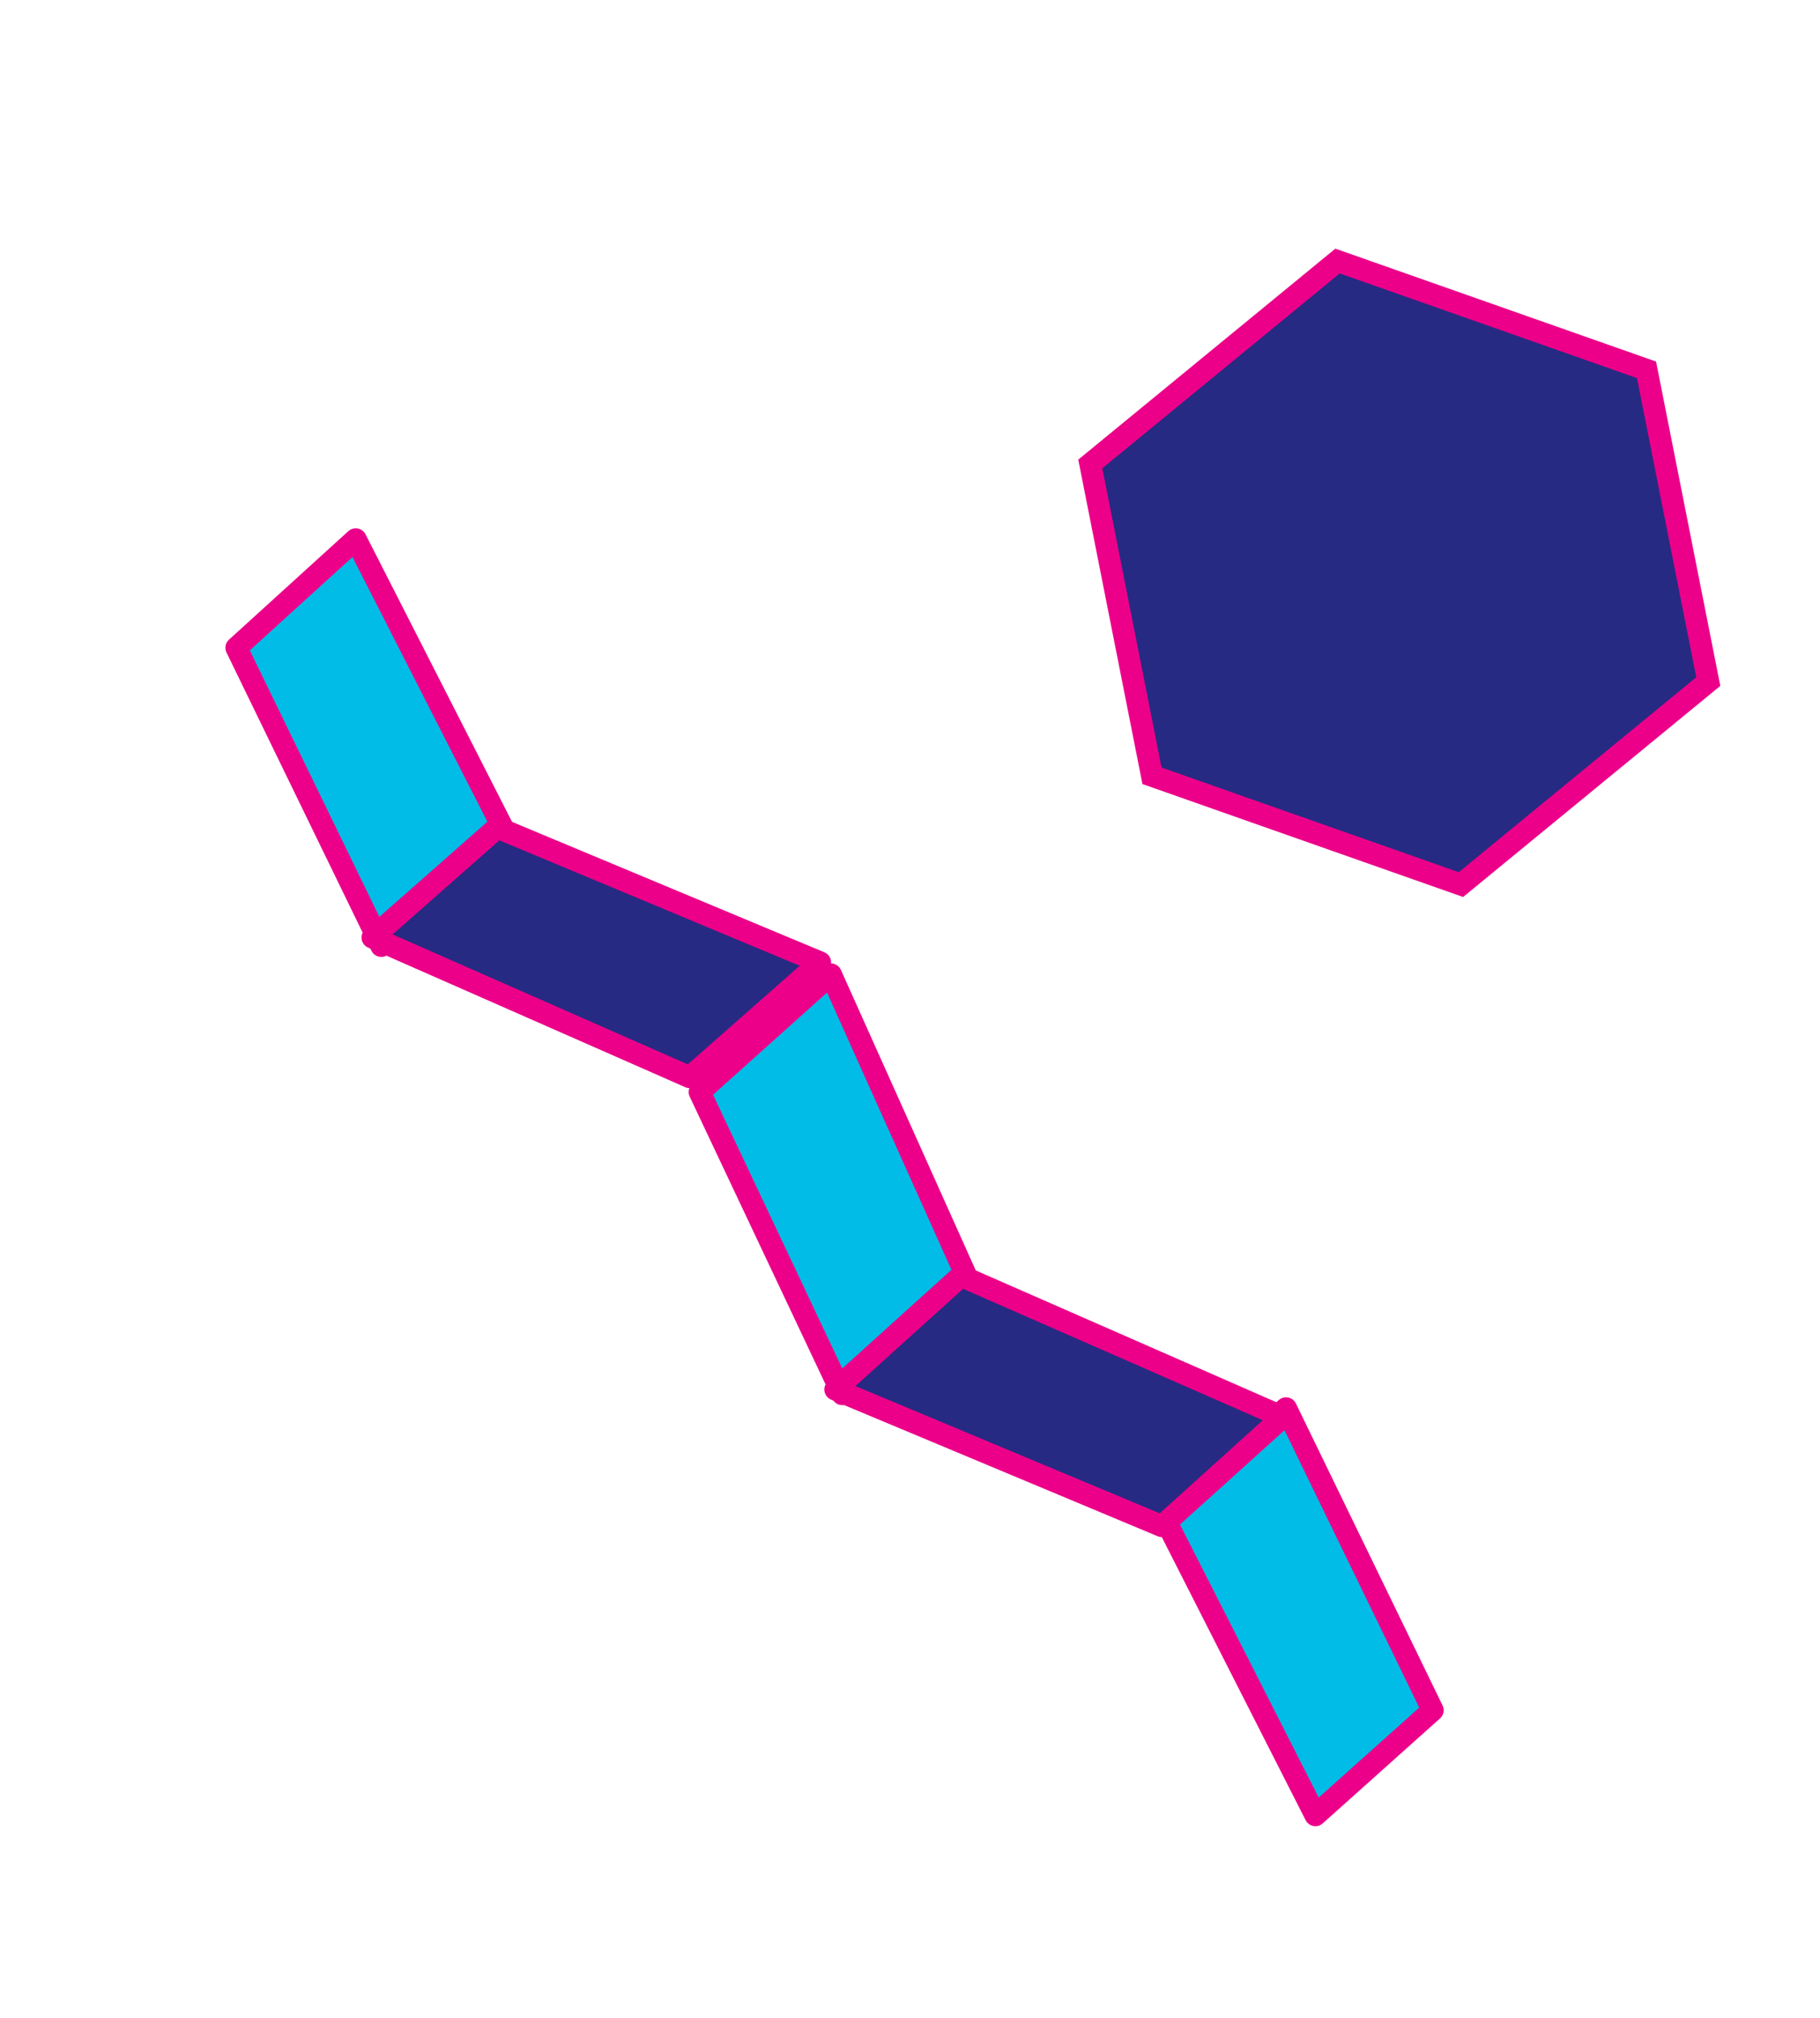 <svg width="166" height="184" viewBox="0 0 166 184" fill="none" xmlns="http://www.w3.org/2000/svg">
<path fill-rule="evenodd" clip-rule="evenodd" d="M119.976 165.506L130.675 155.935L117.298 128.401L106.178 138.357L119.976 165.506Z" fill="#00BCE7"/>
<path fill-rule="evenodd" clip-rule="evenodd" d="M119.976 165.506L130.675 155.935L117.298 128.401L106.178 138.357L119.976 165.506Z" stroke="#EC0089" stroke-width="2" stroke-linejoin="round"/>
<path fill-rule="evenodd" clip-rule="evenodd" d="M32.446 49.167L21.559 59.061L34.779 86.25L46.1 75.954L32.446 49.167Z" fill="#00BCE7"/>
<path fill-rule="evenodd" clip-rule="evenodd" d="M34.778 86.249L46.1 75.954L32.446 49.167L21.559 59.06L34.778 86.249Z" stroke="#EC0089" stroke-width="2" stroke-linejoin="round"/>
<path fill-rule="evenodd" clip-rule="evenodd" d="M76.824 127.116L88.334 116.796L75.785 88.841L63.814 99.568L76.824 127.116Z" fill="#00BCE7"/>
<path fill-rule="evenodd" clip-rule="evenodd" d="M76.824 127.116L88.334 116.796L75.785 88.841L63.814 99.568L76.824 127.116Z" stroke="#EC0089" stroke-width="2" stroke-linejoin="round"/>
<path fill-rule="evenodd" clip-rule="evenodd" d="M117 129.199L105.973 139.147L76.185 126.69L87.651 116.337L117 129.199Z" fill="#262A82"/>
<path fill-rule="evenodd" clip-rule="evenodd" d="M117 129.199L105.973 139.147L76.185 126.69L87.651 116.337L117 129.199Z" stroke="#EC0089" stroke-width="2" stroke-linejoin="round"/>
<path fill-rule="evenodd" clip-rule="evenodd" d="M74.804 87.749L62.914 98.217L33.974 85.483L45.354 75.456L74.804 87.749Z" fill="#262A82"/>
<path fill-rule="evenodd" clip-rule="evenodd" d="M74.804 87.749L62.914 98.217L33.974 85.483L45.354 75.456L74.804 87.749Z" stroke="#EC0089" stroke-width="2" stroke-linejoin="round"/>
<path fill-rule="evenodd" clip-rule="evenodd" d="M99.444 42.301L121.995 23.801L150.177 33.72L155.81 62.144L133.251 80.654L105.071 70.734L99.444 42.301Z" fill="#262A82"/>
<path fill-rule="evenodd" clip-rule="evenodd" d="M99.444 42.301L121.995 23.801L150.177 33.72L155.81 62.144L133.251 80.654L105.071 70.734L99.444 42.301Z" stroke="#EC0089" stroke-width="2"/>
</svg>
